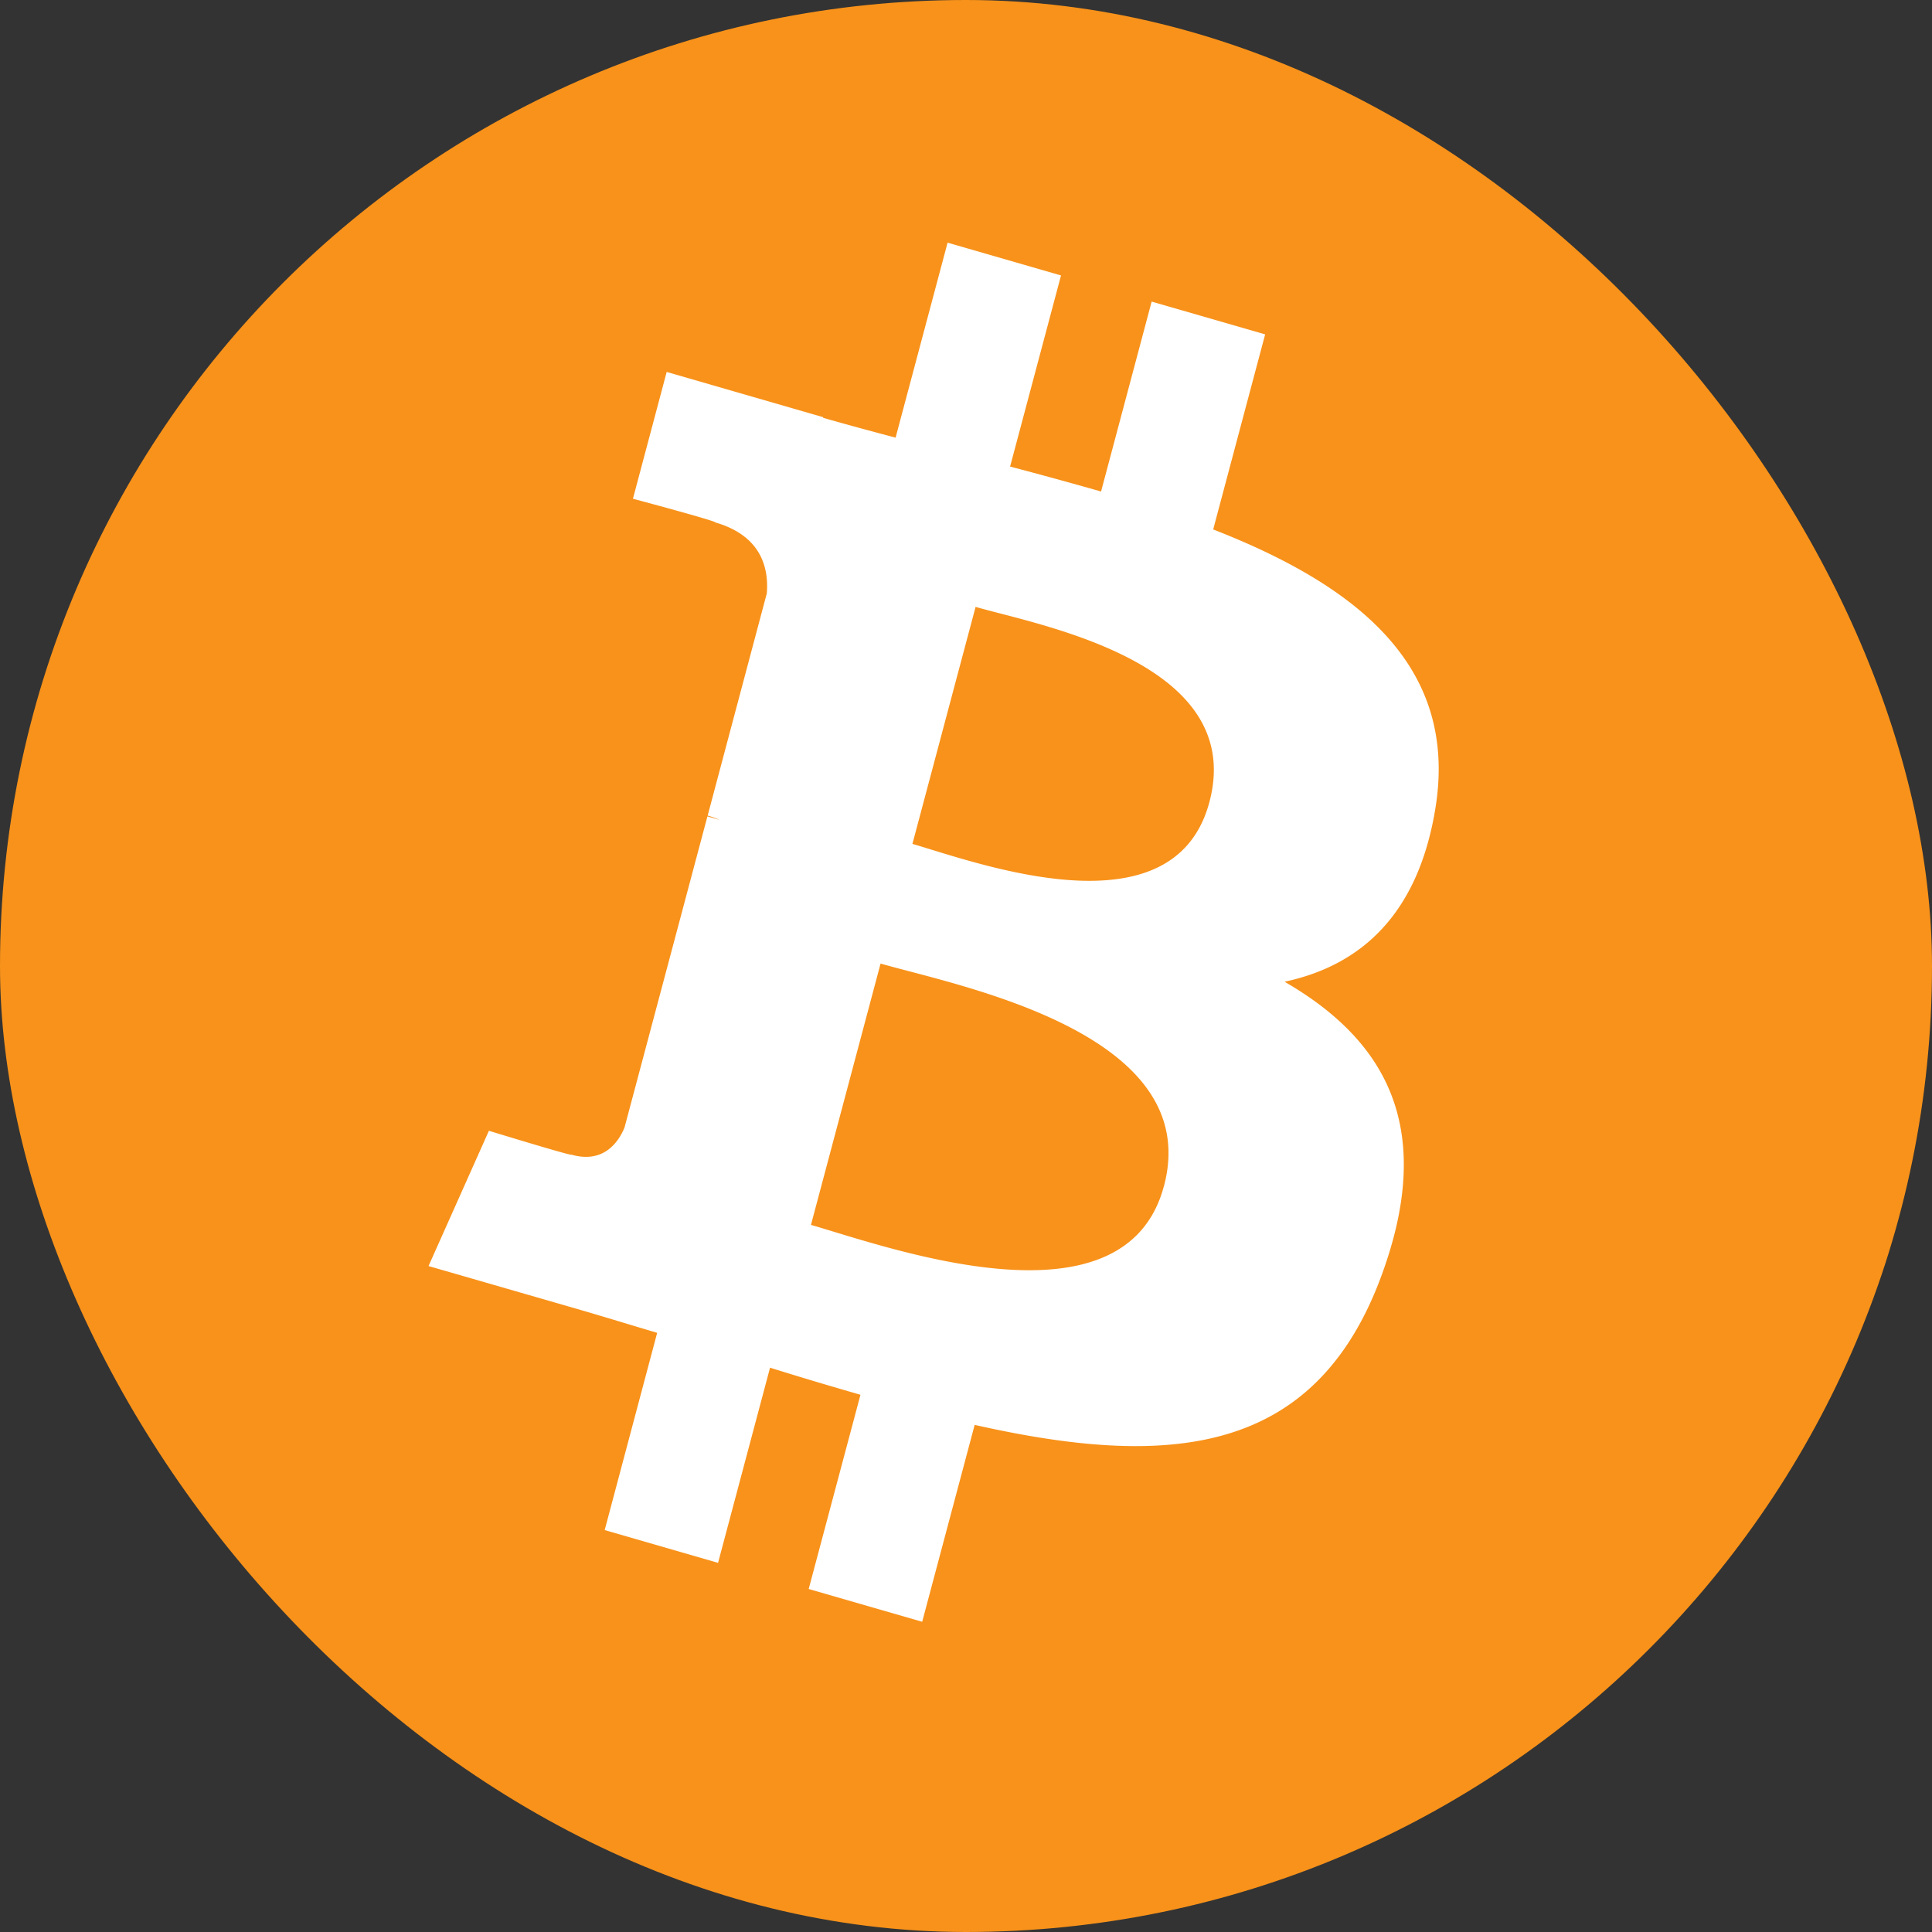 <svg width="56" height="56" xmlns="http://www.w3.org/2000/svg"><rect width="100%" height="100%" fill="#333333" stroke="none"/><g fill="none" fill-rule="evenodd"><rect fill="#F8921A" width="56" height="56" rx="28"/><path d="M41.597 23.482c.711-4.183-2.289-6.521-6.432-8.136l1.506-5.654-3.29-.95-1.466 5.505a133.59 133.59 0 0 0-2.637-.723l1.476-5.54-3.288-.95-1.507 5.652c-.716-.191-1.42-.38-2.101-.576l.004-.017-4.538-1.312-.978 3.675s2.443.653 2.39.688c1.332.386 1.55 1.32 1.49 2.055l-1.714 6.44c.091.027.21.065.341.124l-.348-.1-2.404 9.022c-.175.422-.608 1.05-1.54.783.032.05-2.39-.692-2.39-.692l-1.75 3.921 4.282 1.236c.797.231 1.577.472 2.345.7l-1.521 5.717 3.286.95 1.507-5.657c.897.28 1.768.54 2.621.785l-1.501 5.63 3.29.95 1.521-5.707c5.62 1.265 9.88.926 11.807-4.368 1.553-4.262.106-6.782-2.824-8.477 2.178-.465 3.848-1.911 4.363-4.974zm-7.86 10.896c-1.136 4.274-8.001 1.768-10.231 1.126l2.018-7.575c2.23.645 9.401 1.993 8.214 6.45zm-7.29-9.917l1.831-6.87c1.857.536 7.856 1.603 6.777 5.658-1.037 3.887-6.75 1.749-8.607 1.212z" fill="#FFF"/></g></svg>